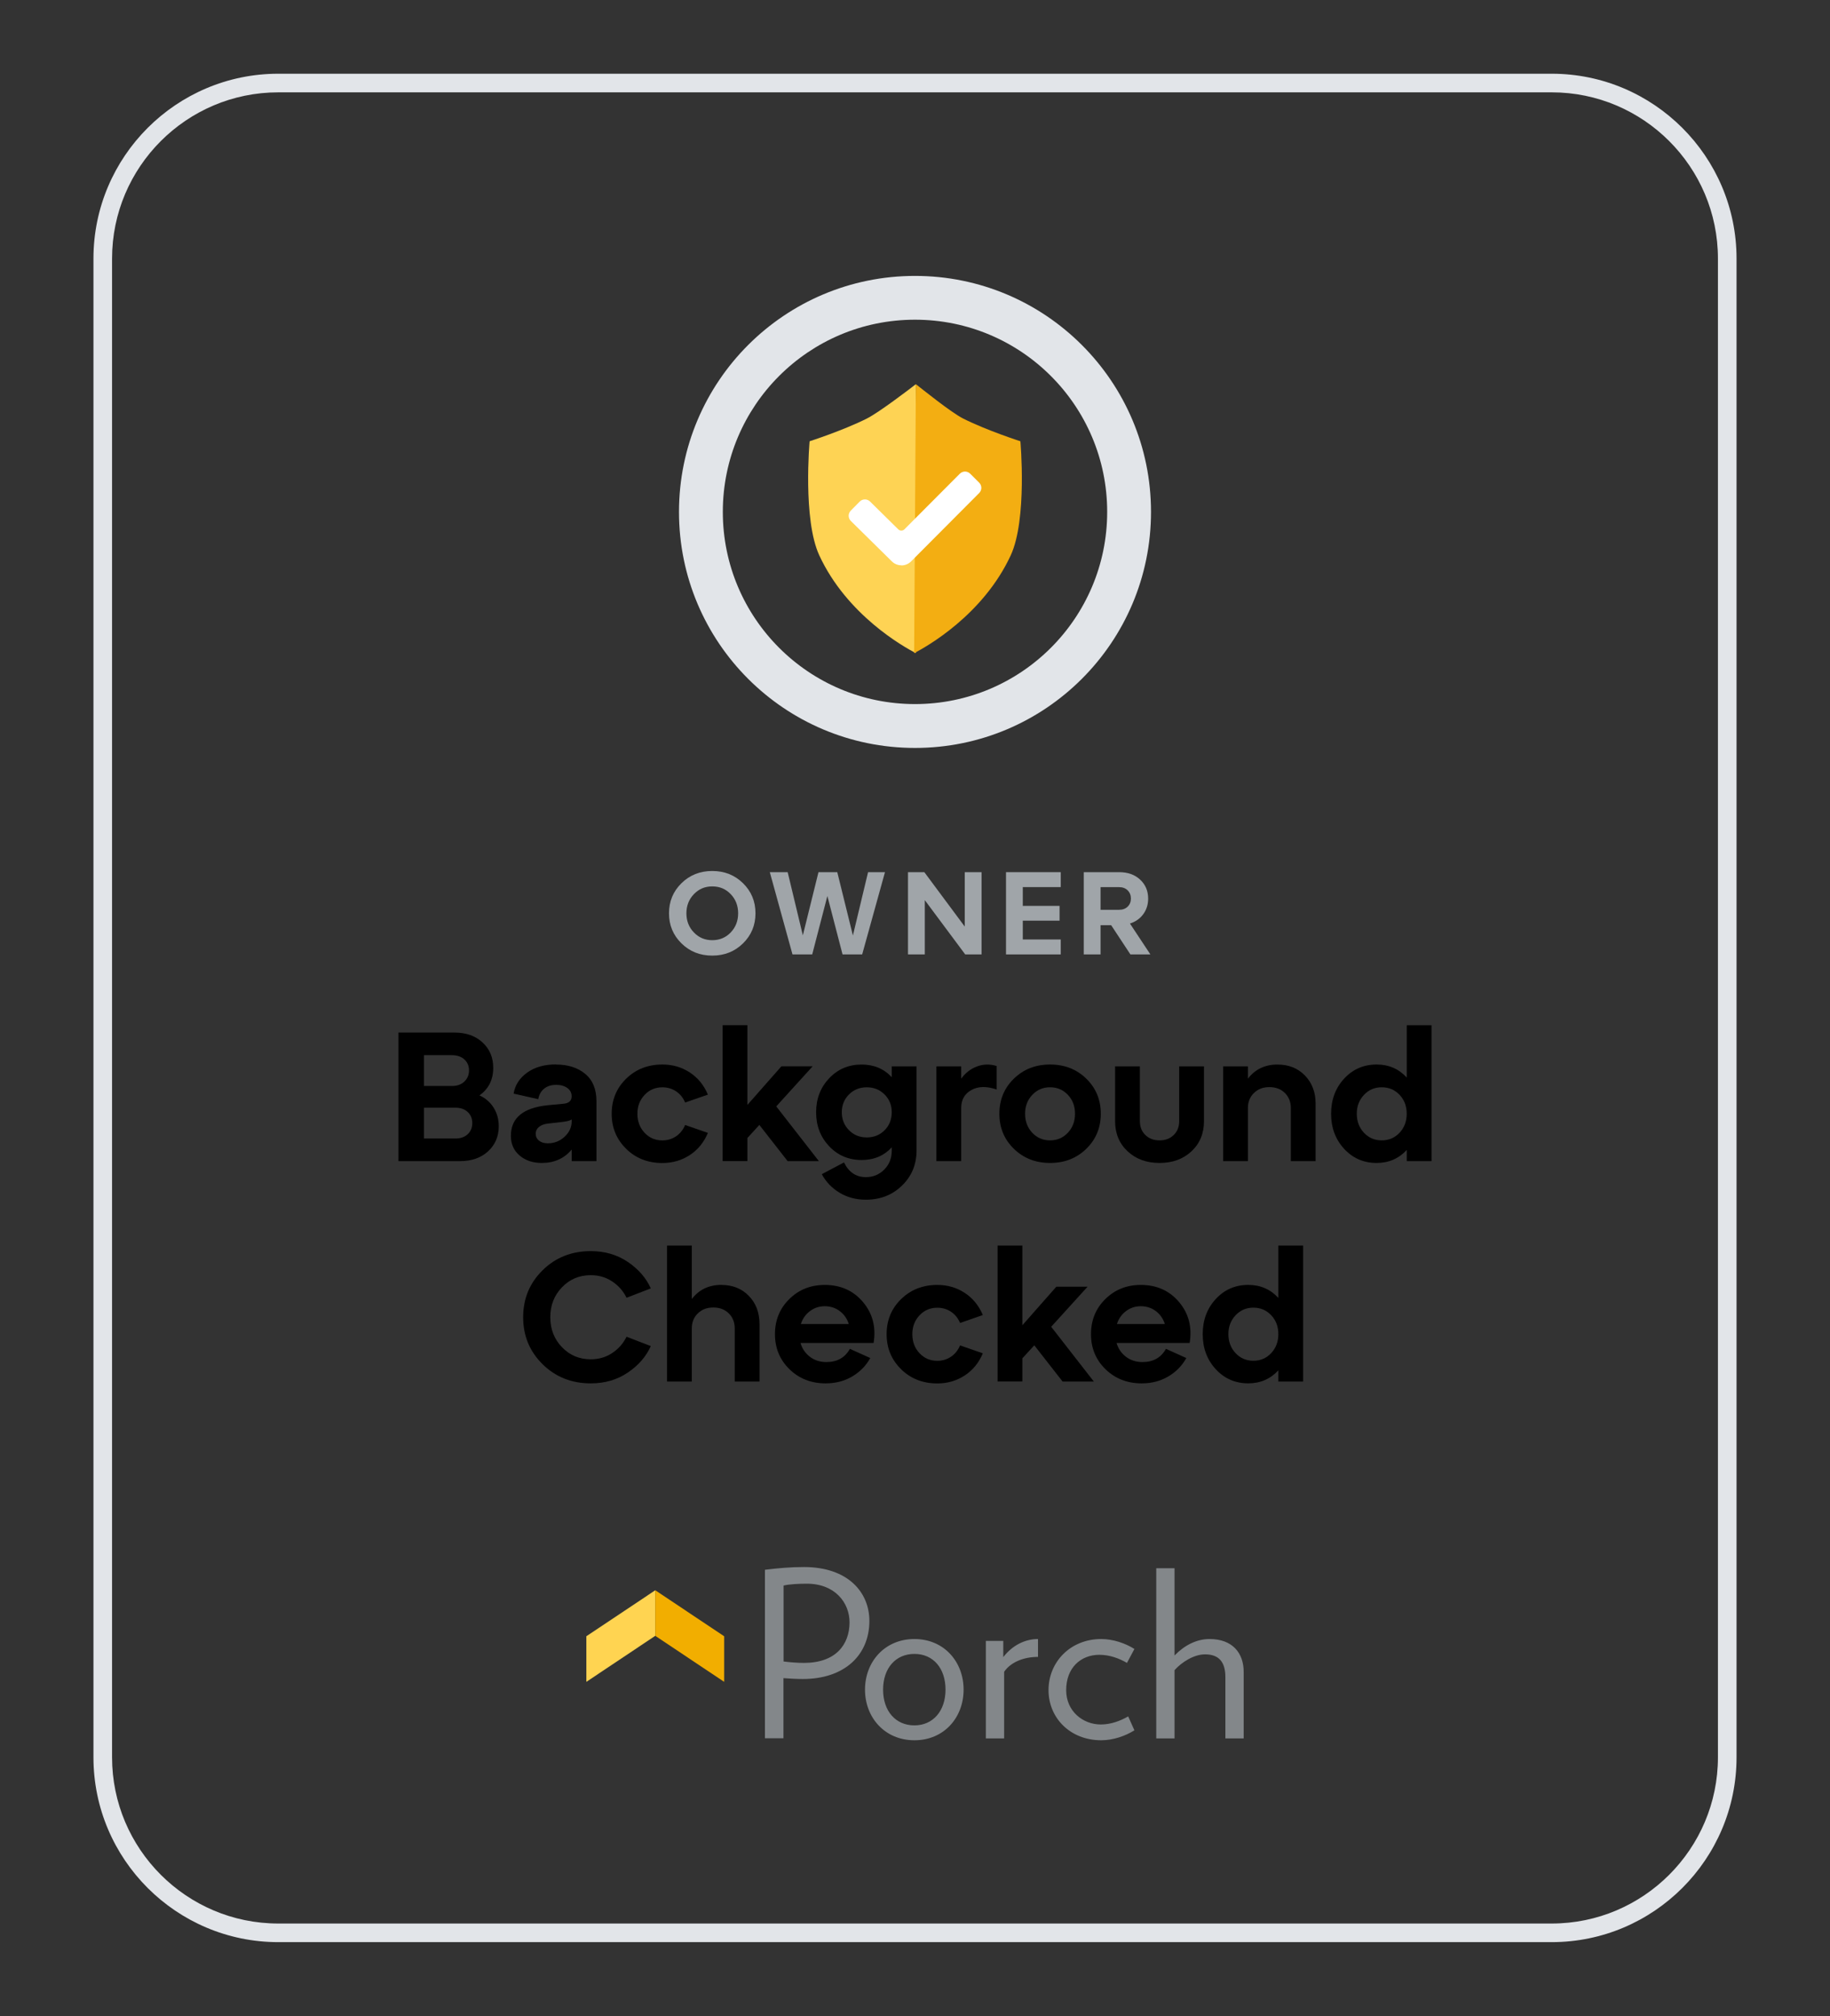 <?xml version="1.0" encoding="UTF-8"?>
<svg xmlns="http://www.w3.org/2000/svg" id="Layer_1" data-name="Layer 1" viewBox="0 0 590 650">
  <rect x="0" y="0" width="590" height="650" fill="#333333" stroke="none"/>
  <defs>
    <style>
      .cls-1 {
        fill: #fff;
      }

      .cls-2 {
        fill: #e2e5e9;
      }

      .cls-3 {
        fill: #a0a5a9;
      }

      .cls-4 {
        fill: #f3ae12;
      }

      .cls-5 {
        fill: #ffd451;
      }

      .cls-6 {
        fill: #83878a;
      }

      .cls-7 {
        fill: #fed354;
      }

      .cls-8 {
        fill: #f2ae00;
      }
    </style>
  </defs>
  <path class="cls-2" d="m500.28,626.13H89.72c-32.86,0-59.59-26.73-59.59-59.59V83.36c0-32.86,26.73-59.59,59.59-59.59h410.56c32.86,0,59.59,26.73,59.59,59.59v483.18c0,32.86-26.73,59.59-59.59,59.59ZM89.72,29.77c-29.55,0-53.59,24.04-53.59,53.59v483.18c0,29.55,24.04,53.59,53.59,53.59h410.56c29.55,0,53.59-24.04,53.59-53.59V83.36c0-29.55-24.04-53.59-53.59-53.59H89.72Z"></path>
  <g>
    <path class="cls-6" d="m259.2,505.2c-4.49,0-8.51.39-12.58.88v54.33h5.97v-19.39c1.87.14,4.34.28,6.22.28,13.46,0,21.48-7.7,21.48-18.72,0-9.29-6.96-17.38-21.09-17.38m0,30.91c-2.08,0-4.7-.21-6.57-.46v-24.48c1.94-.46,4.95-.6,7.49-.6,9.04,0,13.78,6.08,13.78,12.51-.04,7.14-4.45,13.03-14.7,13.03m64.26-1.87v-5.23h-5.62v31.44h5.9v-21.48c2.15-3.14,6.36-4.8,10.92-4.8v-5.76c-4.1,0-8.2,1.94-11.2,5.83m-28.65-5.83c-9.57,0-15.93,7.35-15.93,16.32s6.36,16.32,15.93,16.32,15.86-7.35,15.86-16.32-6.29-16.32-15.86-16.32m0,27.84c-6.08,0-10.1-4.63-10.1-11.52s4.03-11.52,10.1-11.52,10.03,4.63,10.03,11.52-4.06,11.52-10.03,11.52m95.17-27.84c-4.13,0-8.02,1.94-11.3,5.3v-28.12h-5.9v54.86h5.9v-22.01c2.33-2.61,6.29-5.09,9.82-5.09,4.49,0,6.57,2.47,6.57,7.35v19.75h5.9v-21.34c.04-6.29-3.71-10.7-10.99-10.7m-35.47,5.09c3.21,0,6.29,1.13,8.83,2.61l2.4-4.49c-2.83-1.8-6.82-3.21-10.7-3.21-9.96,0-16.99,7.42-16.99,16.46s7.03,16.18,16.99,16.18c3.89,0,7.84-1.41,10.7-3.21l-2.01-4.49c-2.54,1.48-5.62,2.61-8.83,2.61-5.76,0-11.16-4.27-11.16-11.06,0-7.21,4.66-11.41,10.77-11.41"></path>
    <polygon class="cls-5" points="189.04 527.52 189.04 542.22 211.26 527.38 211.26 512.69 189.04 527.52"></polygon>
    <polygon class="cls-8" points="233.48 527.52 233.48 542.22 211.26 527.38 211.26 512.69 233.48 527.52"></polygon>
  </g>
  <g>
    <path class="cls-3" d="m219.71,304.14c-2.68-2.63-4.02-5.86-4.02-9.7s1.34-7.07,4.02-9.7c2.68-2.63,5.99-3.94,9.92-3.94s7.25,1.31,9.92,3.94c2.68,2.63,4.02,5.86,4.02,9.7s-1.34,7.07-4.02,9.7c-2.68,2.63-5.98,3.94-9.92,3.94s-7.25-1.31-9.92-3.94Zm4-15.87c-1.6,1.67-2.41,3.73-2.41,6.17s.8,4.51,2.41,6.17c1.6,1.67,3.58,2.5,5.93,2.5s4.36-.83,5.95-2.5c1.59-1.67,2.39-3.72,2.39-6.17s-.8-4.51-2.39-6.17c-1.59-1.67-3.57-2.5-5.95-2.5s-4.32.83-5.93,2.5Z"></path>
    <path class="cls-3" d="m274.98,301.6l4.89-20.42h5.45l-7.35,26.52h-6.33l-4.89-18.83-4.89,18.83h-6.36l-7.31-26.52h5.76l4.89,20.38,5.04-20.38h6.06l5.04,20.42Z"></path>
    <path class="cls-3" d="m311.04,298.72v-17.54h5.42v26.52h-5.27l-13.03-17.5v17.5h-5.42v-26.52h5.27l13.03,17.54Z"></path>
    <path class="cls-3" d="m341.99,307.7h-17.65v-26.52h17.65v4.81h-12.24v6.06h11.86v4.77h-11.86v6.06h12.24v4.81Z"></path>
    <path class="cls-3" d="m364.3,297.74l6.59,9.96h-6.44l-6.21-9.43h-3.41v9.43h-5.42v-26.52h11.4c2.8,0,5.06.8,6.78,2.41,1.72,1.6,2.58,3.64,2.58,6.12,0,1.89-.52,3.56-1.57,5-1.05,1.44-2.48,2.45-4.3,3.03Zm-3.48-11.74h-5.99v7.31h5.99c1.14,0,2.05-.34,2.75-1.02.69-.68,1.04-1.55,1.04-2.61s-.35-1.94-1.04-2.63c-.7-.69-1.61-1.04-2.75-1.04Z"></path>
  </g>
  <g>
    <path d="m154.58,353.14c1.97.91,3.5,2.24,4.59,4,1.09,1.76,1.63,3.74,1.63,5.95,0,3.28-1.15,5.97-3.43,8.08-2.29,2.11-5.31,3.17-9.06,3.17h-19.84v-41.45h18.06c3.75,0,6.77,1.07,9.06,3.2,2.29,2.13,3.43,4.85,3.43,8.17,0,3.83-1.48,6.79-4.44,8.88Zm-8.88-12.97h-9v9.95h9c1.66,0,2.99-.47,4-1.42,1.01-.95,1.51-2.15,1.51-3.61s-.5-2.64-1.51-3.55c-1.01-.91-2.34-1.36-4-1.36Zm-9,26.88h10.12c1.66,0,2.98-.46,3.97-1.39.99-.93,1.48-2.12,1.48-3.58s-.49-2.65-1.48-3.58c-.99-.93-2.31-1.39-3.97-1.39h-10.12v9.95Z"></path>
    <path d="m179.27,343.2c3.87,0,7.01,1.01,9.42,3.02,2.41,2.01,3.61,4.95,3.61,8.82v19.3h-7.99v-3.73c-2.41,2.88-5.62,4.32-9.65,4.32-2.88,0-5.26-.8-7.14-2.4-1.88-1.6-2.81-3.72-2.81-6.37,0-5.72,3.93-9,11.78-9.83l4.97-.47c1.9-.12,2.84-.93,2.84-2.43,0-1.1-.46-1.99-1.39-2.67-.93-.67-2.12-1.01-3.58-1.01-1.58,0-2.87.41-3.88,1.21-1.01.81-1.65,1.94-1.92,3.4l-7.93-1.78c.43-2.72,1.87-4.97,4.32-6.75,2.45-1.78,5.57-2.67,9.35-2.67Zm-2.66,25.4c2.09,0,3.9-.71,5.42-2.13,1.52-1.42,2.28-3.06,2.28-4.92v-.65c-.4.32-1.3.57-2.72.77l-5.15.59c-1.15.16-2.05.52-2.72,1.1-.67.57-1.01,1.29-1.01,2.16s.36,1.65,1.07,2.22c.71.57,1.66.86,2.84.86Z"></path>
    <path d="m201.89,370.37c-3.12-3.04-4.68-6.81-4.68-11.31s1.56-8.27,4.68-11.31c3.12-3.04,7.01-4.56,11.66-4.56,3.28,0,6.22.85,8.82,2.55,2.61,1.7,4.56,4.08,5.86,7.16l-7.34,2.55c-.67-1.58-1.66-2.79-2.96-3.64-1.3-.85-2.76-1.27-4.38-1.27-2.29,0-4.2.82-5.74,2.46-1.54,1.64-2.31,3.66-2.31,6.07s.77,4.49,2.31,6.13c1.54,1.64,3.45,2.46,5.74,2.46,1.62,0,3.08-.43,4.38-1.3,1.3-.87,2.29-2.09,2.96-3.67l7.34,2.55c-1.3,3.08-3.26,5.47-5.86,7.16-2.6,1.7-5.55,2.55-8.82,2.55-4.66,0-8.55-1.52-11.66-4.56Z"></path>
    <path d="m250.27,356.7l13.74,17.64h-10.07l-9.12-11.67-3.85,4.2v7.46h-7.99v-43.82h7.99v25.7l10.95-12.43h10.07l-11.72,12.91Z"></path>
    <path d="m287.51,347.28v-3.49h7.99v27.12c0,4.5-1.56,8.27-4.68,11.31-3.12,3.04-7.01,4.56-11.66,4.56-3.16,0-5.98-.75-8.47-2.25-2.49-1.5-4.4-3.49-5.74-5.98l7.16-3.79c1.54,3.16,3.89,4.74,7.05,4.74,2.33,0,4.3-.81,5.92-2.43,1.62-1.62,2.43-3.67,2.43-6.16v-1.01c-2.53,2.72-5.76,4.08-9.71,4.08-4.18,0-7.68-1.48-10.48-4.44-2.8-2.96-4.2-6.61-4.2-10.95s1.4-7.99,4.2-10.95c2.8-2.96,6.3-4.44,10.48-4.44,3.95,0,7.18,1.36,9.71,4.09Zm-13.8,17.08c1.54,1.56,3.45,2.34,5.74,2.34s4.2-.77,5.74-2.31c1.54-1.54,2.31-3.47,2.31-5.8s-.77-4.2-2.31-5.74c-1.54-1.54-3.45-2.31-5.74-2.31s-4.2.77-5.74,2.31c-1.54,1.54-2.31,3.46-2.31,5.74s.77,4.21,2.31,5.77Z"></path>
    <path d="m309.89,343.79v3.97c1.34-1.85,3.04-3.17,5.09-3.94,2.05-.77,4.16-.82,6.34-.15v7.58c-3.2-1.1-5.9-1.06-8.11.15-2.21,1.2-3.32,3.15-3.32,5.83v17.11h-7.99v-30.55h7.99Z"></path>
    <path d="m326.88,370.37c-3.12-3.04-4.68-6.81-4.68-11.31s1.56-8.27,4.68-11.31c3.12-3.04,7.01-4.56,11.67-4.56s8.55,1.52,11.67,4.56c3.12,3.04,4.68,6.81,4.68,11.31s-1.56,8.27-4.68,11.31c-3.12,3.04-7.01,4.56-11.67,4.56s-8.55-1.52-11.67-4.56Zm3.61-11.31c0,2.45.77,4.49,2.31,6.13,1.54,1.64,3.45,2.46,5.74,2.46s4.2-.82,5.74-2.46c1.54-1.64,2.31-3.68,2.31-6.13s-.77-4.48-2.31-6.1c-1.54-1.62-3.45-2.43-5.74-2.43s-4.2.82-5.74,2.46c-1.54,1.64-2.31,3.66-2.31,6.07Z"></path>
    <path d="m359.51,361.43v-17.64h7.99v17.64c0,1.86.59,3.36,1.78,4.5,1.18,1.15,2.7,1.72,4.56,1.72s3.38-.57,4.56-1.72c1.18-1.14,1.78-2.64,1.78-4.5v-17.64h7.99v17.64c0,3.99-1.34,7.23-4.03,9.74-2.68,2.51-6.12,3.76-10.3,3.76s-7.62-1.25-10.3-3.76c-2.68-2.51-4.03-5.75-4.03-9.74Z"></path>
    <path d="m411.85,343.2c3.63,0,6.59,1.18,8.88,3.55,2.29,2.37,3.43,5.39,3.43,9.06v18.53h-7.99v-17.11c0-1.97-.64-3.59-1.92-4.86-1.28-1.26-2.95-1.89-5-1.89s-3.67.63-4.97,1.89c-1.3,1.26-1.95,2.88-1.95,4.86v17.11h-7.99v-30.55h7.99v3.97c2.33-3.04,5.51-4.56,9.53-4.56Z"></path>
    <path d="m453.54,347.4v-16.88h7.99v43.82h-7.99v-3.61c-2.57,2.8-5.8,4.2-9.71,4.2-4.18,0-7.68-1.52-10.48-4.56s-4.2-6.81-4.2-11.31,1.4-8.27,4.2-11.31c2.8-3.04,6.3-4.56,10.48-4.56,3.91,0,7.14,1.4,9.71,4.2Zm-13.8,17.79c1.54,1.64,3.45,2.46,5.74,2.46s4.2-.82,5.74-2.46c1.54-1.64,2.31-3.68,2.31-6.13s-.77-4.48-2.31-6.1c-1.54-1.62-3.45-2.43-5.74-2.43s-4.2.82-5.74,2.46c-1.54,1.64-2.31,3.66-2.31,6.07s.77,4.49,2.31,6.13Z"></path>
    <path d="m174.95,439.83c-4.18-4.11-6.28-9.16-6.28-15.16s2.09-11.05,6.28-15.16c4.18-4.11,9.36-6.16,15.51-6.16,4.54,0,8.53,1.17,11.96,3.49,3.43,2.33,5.9,5.17,7.4,8.53l-7.82,3.02c-1.03-2.13-2.56-3.88-4.59-5.24-2.03-1.36-4.35-2.04-6.96-2.04-3.67,0-6.76,1.3-9.27,3.91-2.51,2.6-3.76,5.82-3.76,9.65s1.25,7.05,3.76,9.65c2.51,2.61,5.6,3.91,9.27,3.91,2.61,0,4.92-.68,6.96-2.04,2.03-1.36,3.56-3.11,4.59-5.24l7.82,3.02c-1.5,3.36-3.97,6.2-7.4,8.53-3.43,2.33-7.42,3.49-11.96,3.49-6.16,0-11.33-2.05-15.51-6.16Z"></path>
    <path d="m232.56,414.25c3.63,0,6.59,1.18,8.88,3.55,2.29,2.37,3.43,5.39,3.43,9.06v18.53h-7.99v-17.11c0-1.97-.64-3.59-1.92-4.86-1.28-1.26-2.95-1.89-5-1.89s-3.67.63-4.97,1.89c-1.3,1.26-1.95,2.88-1.95,4.86v17.11h-7.99v-43.82h7.99v17.23c2.33-3.04,5.51-4.56,9.53-4.56Z"></path>
    <path d="m265.9,414.25c5.13,0,9.25,1.85,12.35,5.54,3.1,3.69,4.23,8.08,3.4,13.17h-23.57c.55,1.86,1.57,3.35,3.05,4.47s3.25,1.69,5.3,1.69c3.47,0,6-1.42,7.58-4.26l6.57,2.96c-1.38,2.49-3.33,4.47-5.83,5.95-2.51,1.48-5.36,2.22-8.56,2.22-4.66,0-8.55-1.52-11.66-4.56-3.12-3.04-4.68-6.81-4.68-11.31s1.54-8.27,4.62-11.31c3.08-3.04,6.89-4.56,11.43-4.56Zm0,6.87c-1.78,0-3.37.52-4.77,1.57-1.4,1.05-2.38,2.44-2.93,4.17h15.45c-.55-1.74-1.52-3.13-2.9-4.17-1.38-1.04-3-1.57-4.85-1.57Z"></path>
    <path d="m290.53,441.43c-3.12-3.04-4.68-6.81-4.68-11.31s1.56-8.27,4.68-11.31c3.12-3.04,7.01-4.56,11.66-4.56,3.28,0,6.22.85,8.82,2.55s4.56,4.08,5.86,7.16l-7.34,2.55c-.67-1.58-1.66-2.79-2.96-3.64-1.3-.85-2.76-1.27-4.38-1.27-2.29,0-4.2.82-5.74,2.46-1.54,1.64-2.31,3.66-2.31,6.07s.77,4.49,2.31,6.13c1.54,1.64,3.45,2.46,5.74,2.46,1.62,0,3.08-.43,4.38-1.3s2.29-2.09,2.96-3.67l7.34,2.55c-1.3,3.08-3.26,5.47-5.86,7.16-2.61,1.7-5.55,2.55-8.82,2.55-4.66,0-8.55-1.52-11.66-4.56Z"></path>
    <path d="m338.91,427.75l13.74,17.64h-10.07l-9.12-11.67-3.85,4.2v7.46h-7.99v-43.82h7.99v25.7l10.95-12.43h10.07l-11.72,12.91Z"></path>
    <path d="m367.8,414.25c5.13,0,9.25,1.85,12.35,5.54,3.1,3.69,4.23,8.08,3.4,13.17h-23.57c.55,1.86,1.57,3.35,3.05,4.47s3.25,1.69,5.3,1.69c3.47,0,6-1.42,7.58-4.26l6.57,2.96c-1.38,2.49-3.33,4.47-5.83,5.95-2.51,1.48-5.36,2.22-8.56,2.22-4.66,0-8.55-1.52-11.67-4.56s-4.68-6.81-4.68-11.31,1.54-8.27,4.62-11.31c3.08-3.04,6.89-4.56,11.43-4.56Zm0,6.87c-1.78,0-3.37.52-4.77,1.57-1.4,1.05-2.38,2.44-2.93,4.17h15.45c-.55-1.74-1.52-3.13-2.9-4.17-1.38-1.04-3-1.57-4.86-1.57Z"></path>
    <path d="m412.15,418.45v-16.88h7.99v43.82h-7.99v-3.61c-2.57,2.8-5.8,4.2-9.71,4.2-4.18,0-7.68-1.52-10.48-4.56s-4.2-6.81-4.2-11.31,1.4-8.27,4.2-11.31c2.8-3.04,6.3-4.56,10.48-4.56,3.91,0,7.14,1.4,9.71,4.2Zm-13.8,17.79c1.54,1.64,3.45,2.46,5.74,2.46s4.2-.82,5.74-2.46c1.54-1.64,2.31-3.68,2.31-6.13s-.77-4.48-2.31-6.1c-1.54-1.62-3.45-2.43-5.74-2.43s-4.2.82-5.74,2.46c-1.54,1.64-2.31,3.66-2.31,6.07s.77,4.49,2.31,6.13Z"></path>
  </g>
  <path class="cls-2" d="m295,88.95c-42.02,0-76.09,34.06-76.09,76.09s34.06,76.09,76.09,76.09,76.09-34.06,76.09-76.09-34.06-76.09-76.09-76.09Zm0,138.04c-34.22,0-61.96-27.74-61.96-61.96s27.74-61.96,61.96-61.96,61.96,27.74,61.96,61.96-27.74,61.96-61.96,61.96Z"></path>
  <g>
    <path class="cls-7" d="m295.28,123.86c-2.16,1.67-11.93,9.14-15.87,11.11-7.63,3.82-18.39,7.29-18.39,7.29,0,0-2.26,25.16,3.12,36.78,8.9,19.24,27.18,29.49,31.14,31.53v-86.71Z"></path>
    <path class="cls-4" d="m295.28,123.86c2.16,1.67,11.37,9.14,15.31,11.11,7.63,3.82,18.39,7.29,18.39,7.29,0,0,2.26,25.16-3.12,36.78-8.9,19.24-27.18,29.49-31.14,31.53l.56-86.71Z"></path>
  </g>
  <path class="cls-1" d="m290.62,182.25c-1.12,0-2.24-.42-3.09-1.27l-13.21-13.02c-.93-.92-.94-2.41-.02-3.34l2.87-2.91c.92-.93,2.41-.94,3.34-.02l9.09,8.96c.55.55,1.44.54,1.99,0l17.86-17.93c.92-.92,2.42-.93,3.34,0l2.9,2.89c.92.92.93,2.42,0,3.34l-21.95,22.04c-.86.86-1.99,1.3-3.12,1.3Z"></path>
</svg>
